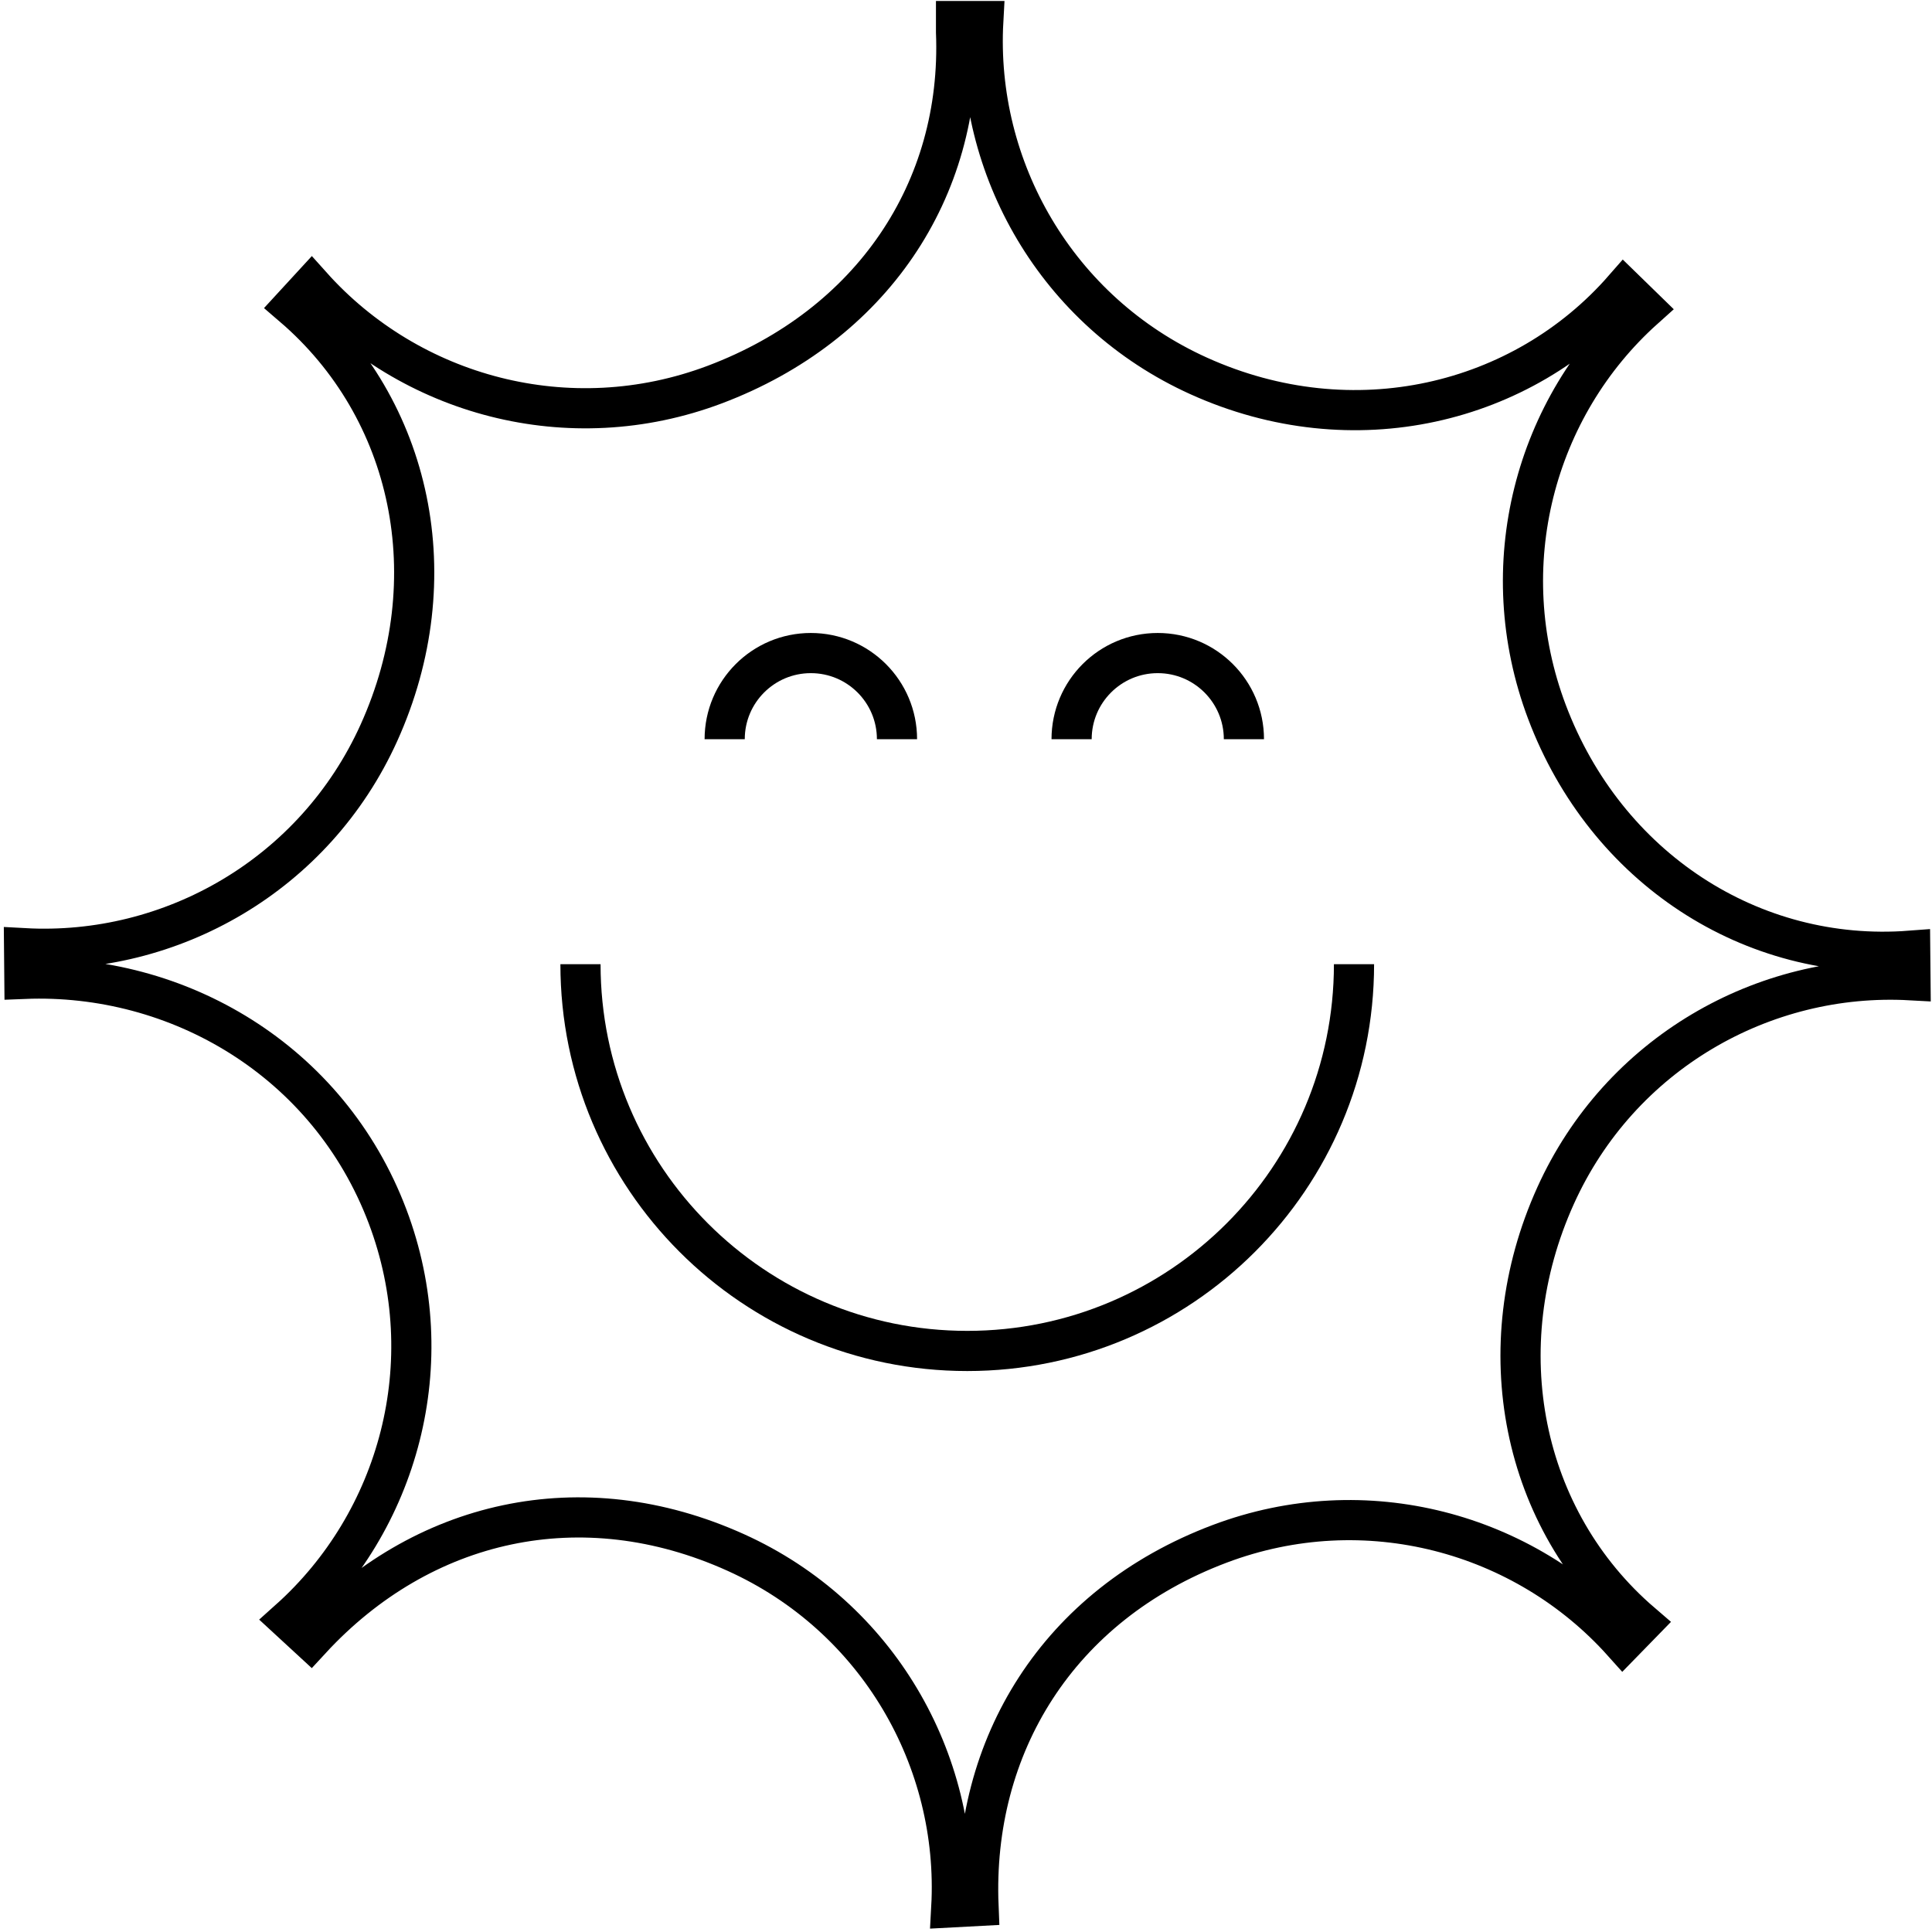 <svg width="481" height="481" viewBox="0 0 481 481" fill="none" xmlns="http://www.w3.org/2000/svg">
<path d="M238.02 8C239.6 47.43 216.87 81.05 178 95.73C141.65 109.45 102.04 98.5 77.59 71.19L72.91 76.28C102.67 101.82 111.7 144.01 94.35 182.42C78.35 217.83 42.59 238.09 6 236.07L6.07 243.7C44.19 242.18 81.8 263.94 96.5 302.87C110.22 339.22 99.27 378.83 71.96 403.28L77.34 408.24C104.99 378.25 144.86 369.2 183.19 386.52C218.6 402.52 238.86 438.28 236.84 474.87L243.61 474.51C241.99 434.8 263.28 399.6 303.63 384.37C339.98 370.65 379.59 381.6 404.04 408.91L408.72 404.11C378.71 378.35 370.17 335.55 387.28 297.69C403.28 262.28 439.04 242.02 475.64 244.04L475.57 236.7C436.14 239.71 399.81 216.12 385.14 177.25C371.42 140.9 382.09 101.29 409.39 76.84L404.3 71.88C379.04 100.79 336.86 110.96 298.45 93.6C263.04 77.6 242.78 41.84 244.8 5.25H238.02V8Z" stroke="black" stroke-width="10" stroke-miterlimit="10"/>
<path d="M180.42 184.04C180.42 172.19 190.02 162.59 201.87 162.59C213.72 162.59 223.32 172.19 223.32 184.04" stroke="black" stroke-width="10" stroke-miterlimit="10"/>
<path d="M266.79 184.04C266.79 172.19 276.39 162.59 288.24 162.59C300.09 162.59 309.69 172.19 309.69 184.04" stroke="black" stroke-width="10" stroke-miterlimit="10"/>
<path d="M337.1 240.05C337.1 293.23 293.99 336.34 240.81 336.34C187.63 336.34 144.52 293.23 144.52 240.05" stroke="black" stroke-width="10" stroke-miterlimit="10"/>
</svg>
